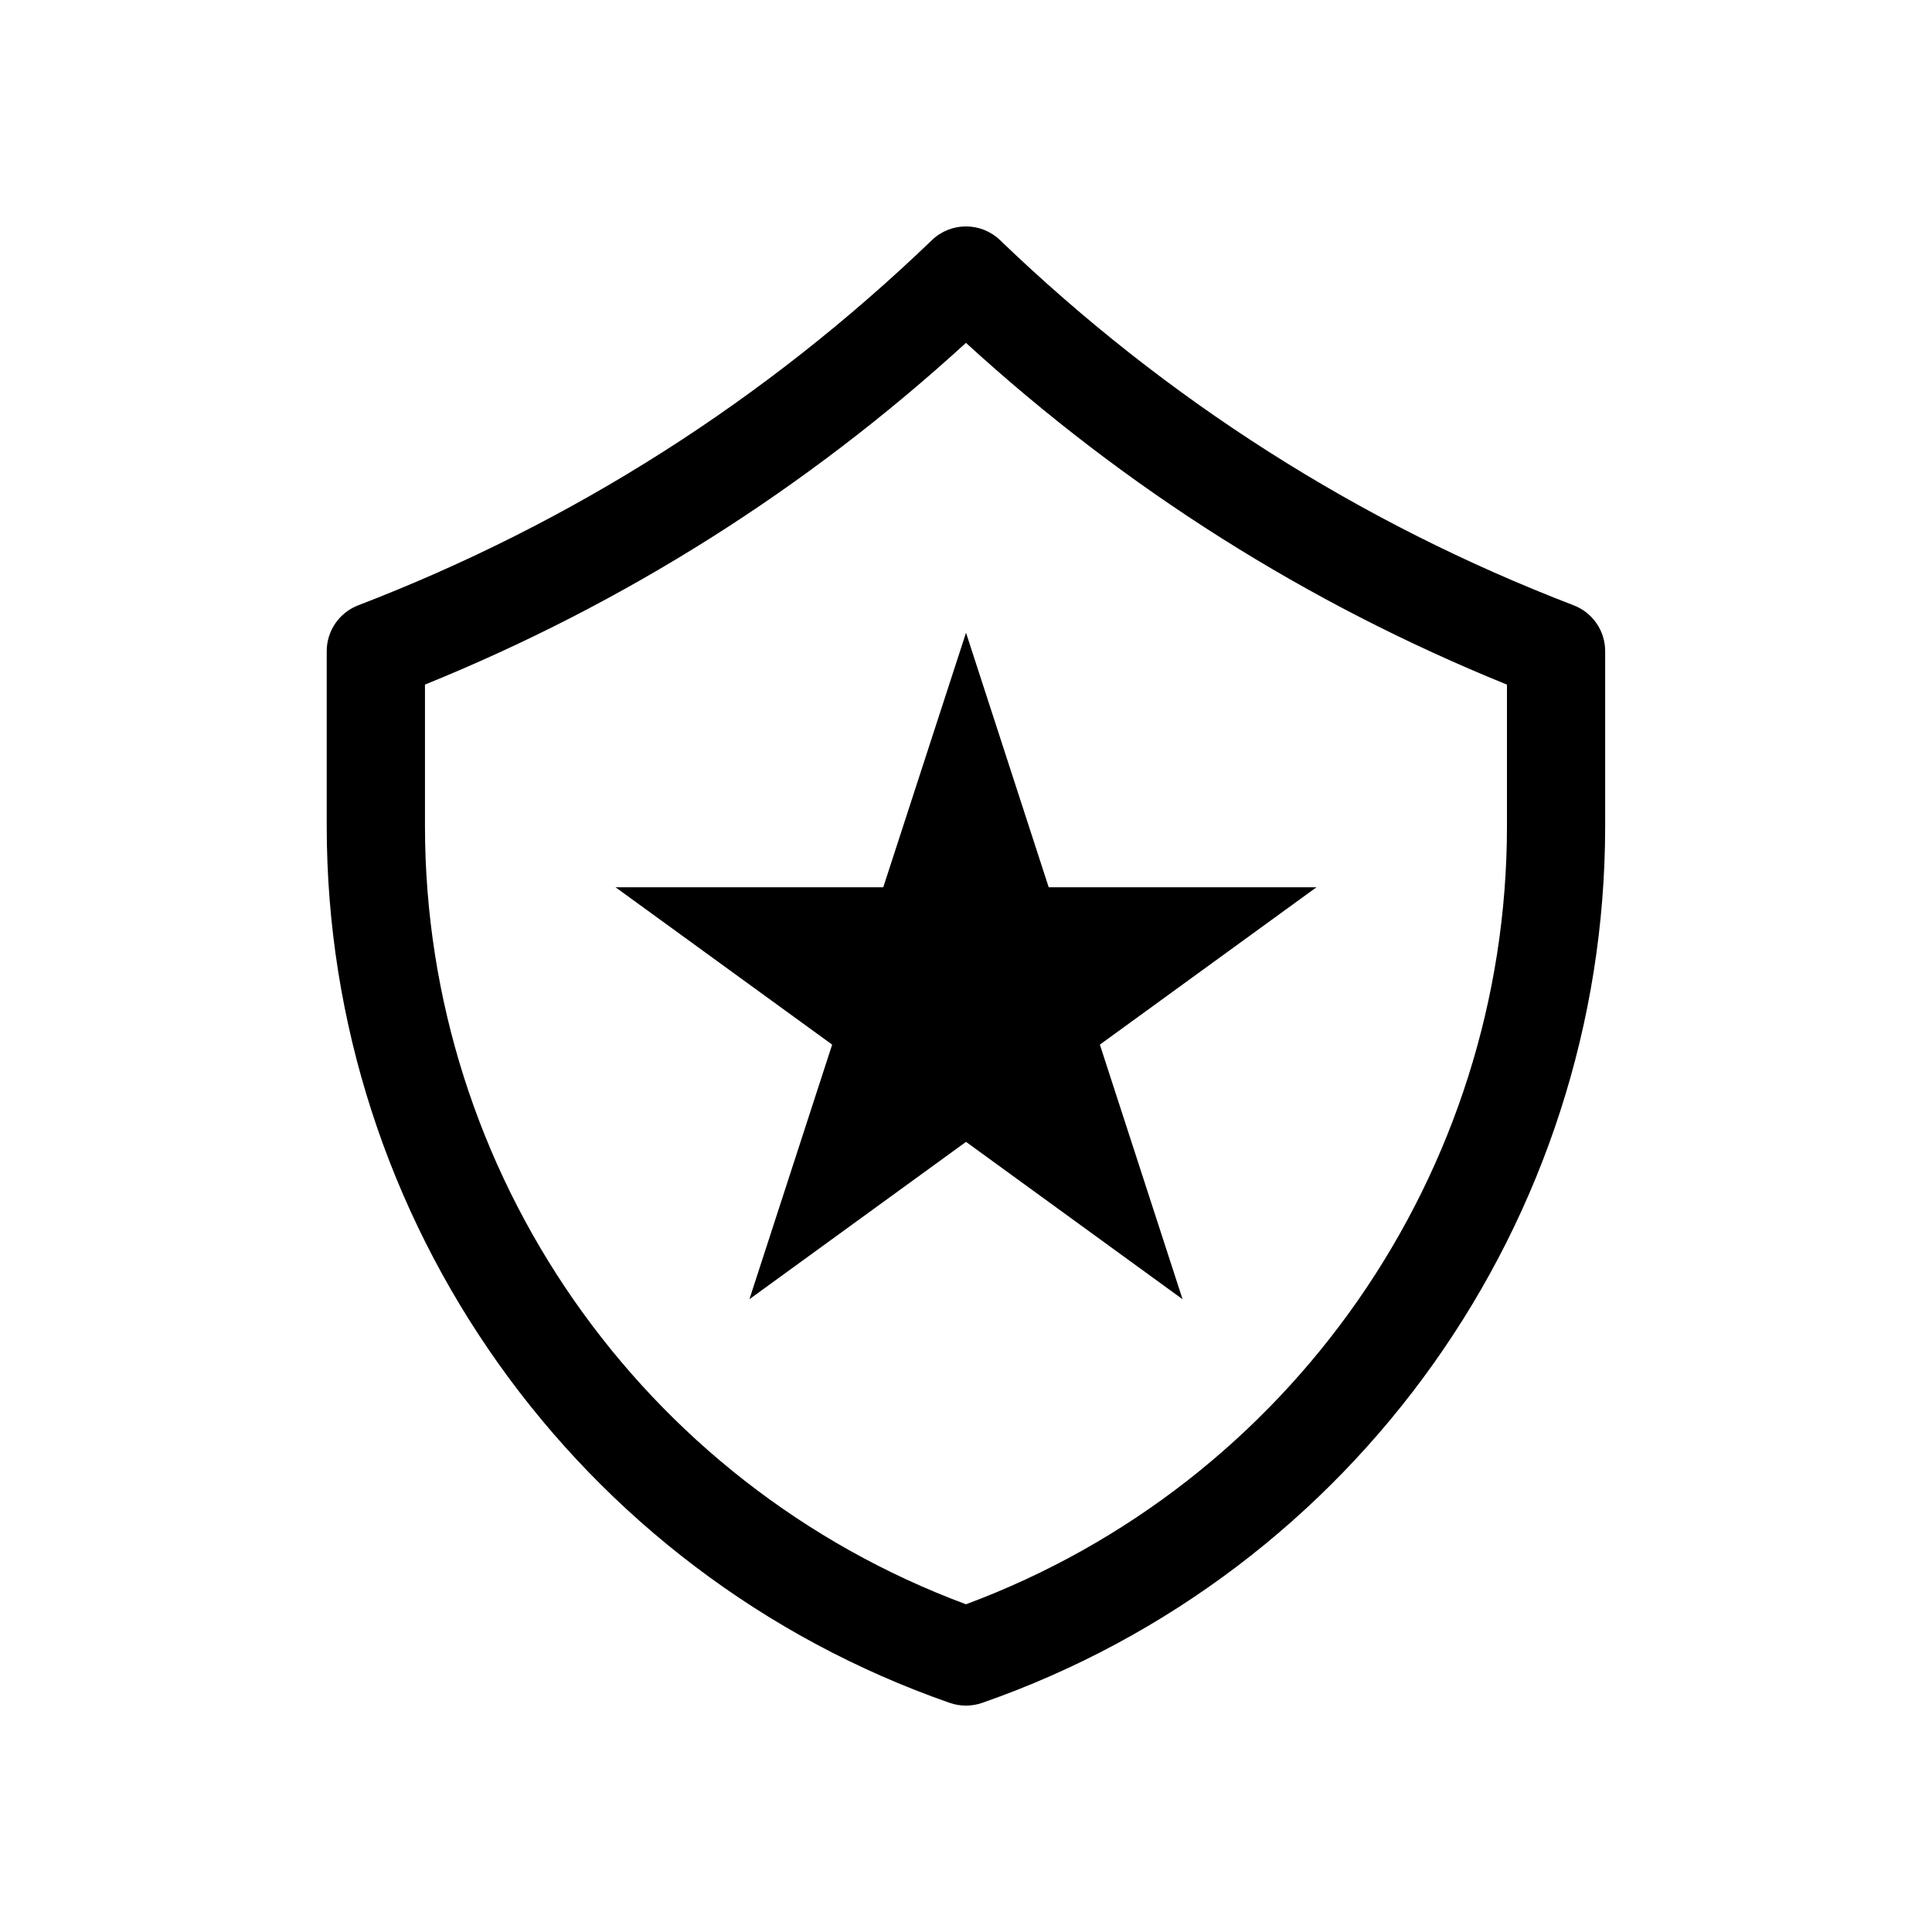 <?xml version="1.0" encoding="UTF-8"?>
<!-- Uploaded to: ICON Repo, www.svgrepo.com, Generator: ICON Repo Mixer Tools -->
<svg fill="#000000" width="800px" height="800px" version="1.1" viewBox="144 144 512 512" xmlns="http://www.w3.org/2000/svg">
 <g>
  <path d="m561.05 304.42c-56.781-21.805-107.93-54.371-152.03-96.781-5.055-4.848-13.004-4.848-18.051 0-44.102 42.406-95.25 74.961-152.04 96.777-5.023 1.93-8.344 6.762-8.344 12.152v46.336c0 104.58 66.352 197.97 165.12 232.38 1.379 0.484 2.832 0.719 4.281 0.719 1.449 0 2.898-0.238 4.281-0.719 98.766-34.406 165.12-127.79 165.12-232.38v-46.332c0.008-5.391-3.312-10.219-8.336-12.152zm-17.688 58.48c0 91.996-57.418 174.31-143.37 206.25-85.949-31.941-143.37-114.25-143.37-206.25v-37.477c52.91-21.465 101.05-51.867 143.37-90.562 42.309 38.703 90.453 69.109 143.37 90.566z"/>
  <path d="m378.07 379.14h-70.941l57.398 41.695-21.926 67.473 57.402-41.703 57.387 41.703-21.914-67.473 57.395-41.695h-70.953l-21.914-67.457z"/>
 </g>
</svg>
